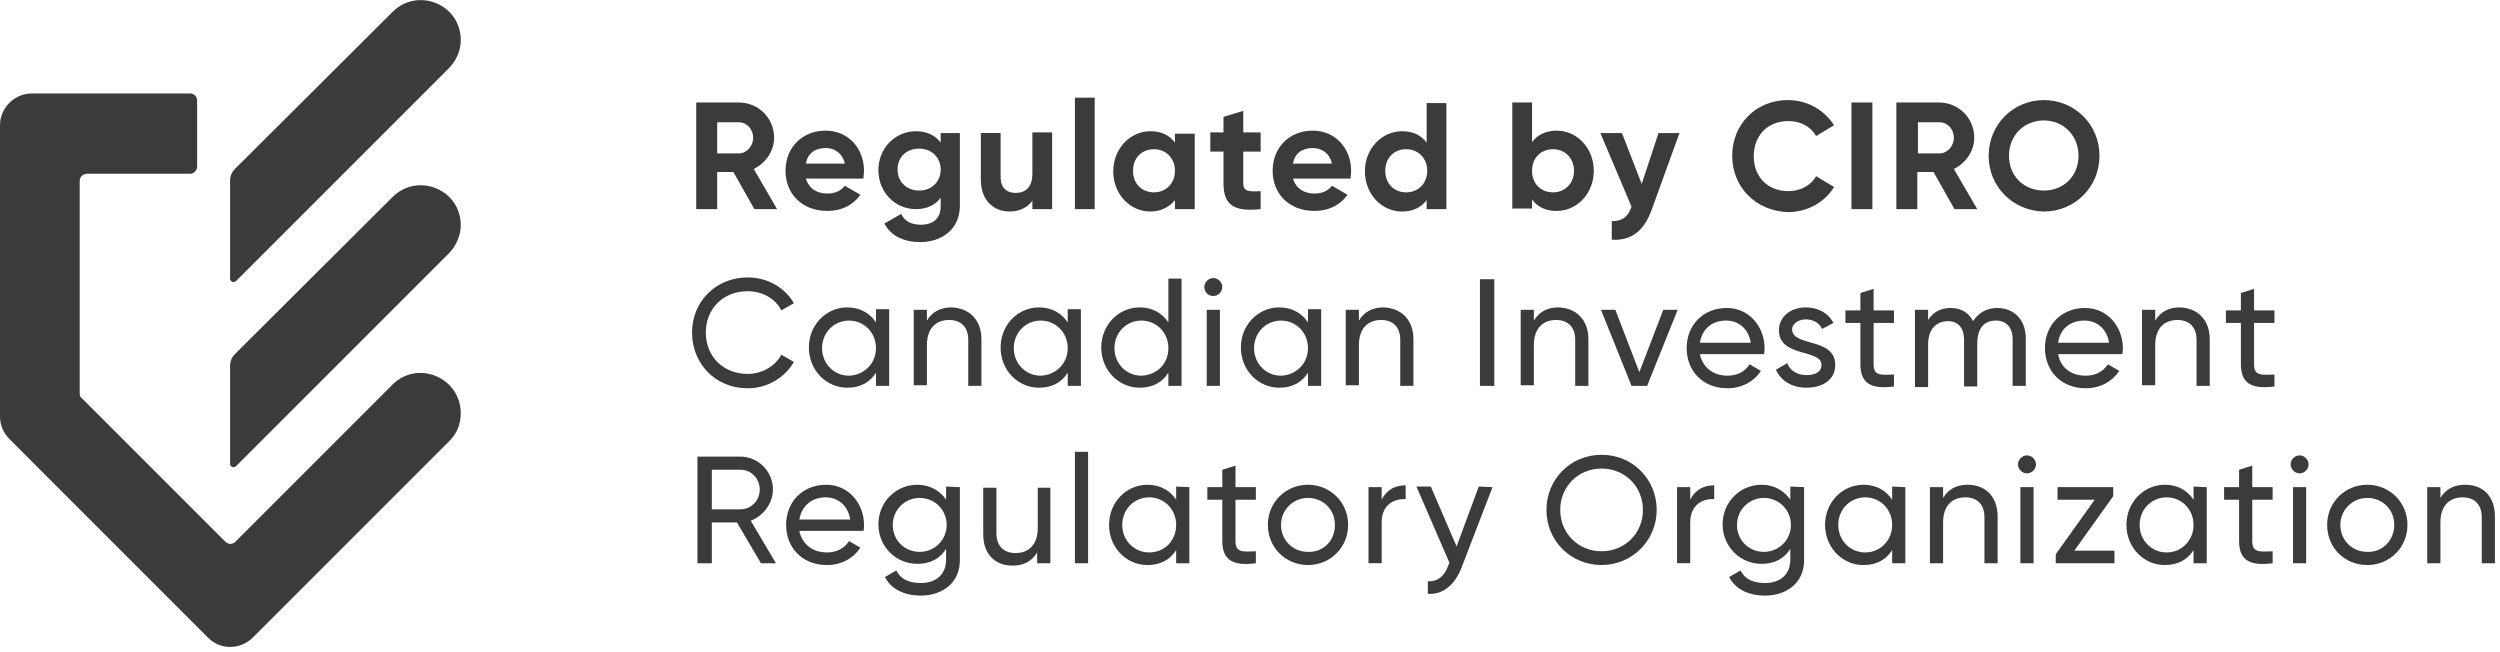 <svg width="364" height="95" viewBox="0 0 364 95" fill="none" xmlns="http://www.w3.org/2000/svg">
<path d="M57.141 1.745L34.198 24.602C33.761 25.038 33.5 25.648 33.5 26.259V40.566C33.5 41.002 34.023 41.264 34.372 40.915L65.342 9.946C66.389 8.899 67.087 7.416 67.087 5.845C67.087 0.611 60.806 -1.919 57.141 1.745Z" fill="#3B3B3B"/>
<path d="M57.142 28.702L34.198 51.559C33.762 51.995 33.5 52.606 33.5 53.216V67.523C33.5 67.96 34.023 68.221 34.372 67.872L65.342 36.903C66.389 35.856 67.087 34.285 67.087 32.802C67.087 27.568 60.806 25.038 57.142 28.702Z" fill="#3B3B3B"/>
<path d="M30.272 92.822L1.396 63.946C0.523 63.074 0 61.94 0 60.631V18.233C0 15.703 2.094 13.609 4.624 13.609H27.655C28.265 13.609 28.701 14.046 28.701 14.656V24.253C28.701 24.776 28.265 25.299 27.655 25.299H12.65C12.126 25.299 11.603 25.735 11.603 26.346V57.316C11.603 57.578 11.69 57.839 11.952 58.014L32.802 78.864C33.238 79.3 33.849 79.3 34.285 78.864L57.141 56.007C60.805 52.343 67.087 54.961 67.087 60.195C67.087 61.765 66.476 63.248 65.342 64.295L36.815 92.822C34.983 94.654 32.017 94.654 30.272 92.822Z" fill="#3B3B3B"/>
<path d="M106.781 25.042H104.425V30.45H101.372V14.922H107.566C110.445 14.922 112.713 17.19 112.713 20.069C112.713 21.988 111.492 23.733 109.747 24.605L113.149 30.45H109.834L106.781 25.042ZM104.425 22.337H107.566C108.7 22.337 109.66 21.29 109.66 20.069C109.66 18.76 108.7 17.801 107.566 17.801H104.425V22.337Z" fill="#3B3B3B"/>
<path d="M120.477 28.181C121.611 28.181 122.484 27.745 123.007 27.047L125.275 28.356C124.229 29.839 122.571 30.712 120.477 30.712C116.726 30.712 114.371 28.181 114.371 24.866C114.371 21.551 116.726 19.021 120.216 19.021C123.531 19.021 125.799 21.639 125.799 24.866C125.799 25.303 125.712 25.652 125.712 26.001H117.337C117.773 27.484 118.994 28.181 120.477 28.181ZM123.007 23.82C122.658 22.249 121.437 21.551 120.216 21.551C118.645 21.551 117.598 22.337 117.337 23.82H123.007Z" fill="#3B3B3B"/>
<path d="M139.757 19.371V29.927C139.757 33.591 136.878 35.248 133.999 35.248C131.643 35.248 129.724 34.376 128.764 32.544L131.207 31.148C131.643 32.021 132.428 32.719 134.086 32.719C135.918 32.719 136.965 31.759 136.965 30.014V28.793C136.18 29.84 134.958 30.45 133.388 30.45C130.248 30.45 127.892 27.921 127.892 24.78C127.892 21.639 130.248 19.109 133.388 19.109C134.958 19.109 136.18 19.72 136.965 20.767V19.371H139.757ZM136.965 24.693C136.965 22.948 135.656 21.639 133.824 21.639C131.992 21.639 130.684 22.861 130.684 24.693C130.684 26.437 131.992 27.746 133.824 27.746C135.656 27.746 136.965 26.437 136.965 24.693Z" fill="#3B3B3B"/>
<path d="M153.192 19.369V30.448H150.313V29.227C149.615 30.186 148.481 30.797 146.998 30.797C144.643 30.797 142.811 29.139 142.811 26.173V19.369H145.689V25.824C145.689 27.307 146.562 28.092 147.87 28.092C149.266 28.092 150.313 27.307 150.313 25.301V19.281H153.192V19.369Z" fill="#3B3B3B"/>
<path d="M156.507 14.223H159.386V30.449H156.507V14.223Z" fill="#3B3B3B"/>
<path d="M173.954 19.371V30.45H171.075V29.142C170.29 30.101 169.068 30.799 167.498 30.799C164.532 30.799 162.089 28.269 162.089 24.954C162.089 21.639 164.532 19.109 167.498 19.109C169.156 19.109 170.29 19.72 171.075 20.767V19.458H173.954V19.371ZM171.075 24.867C171.075 23.035 169.766 21.727 168.022 21.727C166.277 21.727 164.968 22.948 164.968 24.867C164.968 26.786 166.277 28.008 168.022 28.008C169.766 28.008 171.075 26.699 171.075 24.867Z" fill="#3B3B3B"/>
<path d="M181.02 22.073V26.697C181.02 27.918 181.893 27.918 183.55 27.831V30.448C179.537 30.884 178.141 29.75 178.141 26.697V22.073H176.222V19.281H178.141V17.013L181.02 16.141V19.281H183.55V22.073H181.02Z" fill="#3B3B3B"/>
<path d="M191.402 28.181C192.536 28.181 193.409 27.745 193.932 27.047L196.2 28.356C195.153 29.839 193.496 30.712 191.402 30.712C187.651 30.712 185.295 28.181 185.295 24.866C185.295 21.551 187.651 19.021 191.14 19.021C194.455 19.021 196.724 21.639 196.724 24.866C196.724 25.303 196.636 25.652 196.636 26.001H188.262C188.698 27.484 189.919 28.181 191.402 28.181ZM193.932 23.82C193.583 22.249 192.362 21.551 191.14 21.551C189.57 21.551 188.523 22.337 188.262 23.82H193.932Z" fill="#3B3B3B"/>
<path d="M210.594 14.922V30.45H207.716V29.142C206.93 30.189 205.709 30.799 204.139 30.799C201.173 30.799 198.73 28.269 198.73 24.954C198.73 21.639 201.173 19.109 204.139 19.109C205.796 19.109 206.93 19.72 207.716 20.767V15.009H210.594V14.922ZM207.803 24.867C207.803 23.035 206.494 21.727 204.749 21.727C203.005 21.727 201.696 22.948 201.696 24.867C201.696 26.786 203.005 28.008 204.749 28.008C206.494 28.008 207.803 26.699 207.803 24.867Z" fill="#3B3B3B"/>
<path d="M232.055 24.867C232.055 28.182 229.612 30.712 226.646 30.712C224.989 30.712 223.855 30.101 223.07 29.055V30.363H220.191V14.922H223.07V20.68C223.855 19.633 225.076 19.022 226.646 19.022C229.612 19.022 232.055 21.552 232.055 24.867ZM229.176 24.867C229.176 23.035 227.868 21.727 226.123 21.727C224.378 21.727 223.07 22.948 223.07 24.867C223.07 26.786 224.378 28.008 226.123 28.008C227.868 28.008 229.176 26.699 229.176 24.867Z" fill="#3B3B3B"/>
<path d="M244.531 19.371L240.518 30.45C239.384 33.678 237.464 35.074 234.673 34.9V32.195C236.243 32.195 237.028 31.584 237.552 30.101L233.015 19.371H236.156L239.035 26.786L241.477 19.371H244.531Z" fill="#3B3B3B"/>
<path d="M252.208 22.686C252.208 18.149 255.61 14.572 260.321 14.572C263.2 14.572 265.642 16.055 267.038 18.236L264.421 19.807C263.636 18.411 262.153 17.626 260.408 17.626C257.355 17.626 255.348 19.719 255.348 22.773C255.348 25.739 257.355 27.832 260.408 27.832C262.153 27.832 263.723 26.96 264.421 25.652L267.038 27.222C265.73 29.403 263.2 30.886 260.321 30.886C255.61 30.711 252.208 27.222 252.208 22.686Z" fill="#3B3B3B"/>
<path d="M272.621 14.922V30.45H269.568V14.922H272.621Z" fill="#3B3B3B"/>
<path d="M281.519 25.042H279.164V30.45H276.11V14.922H282.304C285.183 14.922 287.451 17.19 287.451 20.069C287.451 21.988 286.23 23.733 284.485 24.605L287.888 30.45H284.573L281.519 25.042ZM279.251 22.337H282.392C283.526 22.337 284.485 21.29 284.485 20.069C284.485 18.76 283.526 17.801 282.392 17.801H279.251V22.337Z" fill="#3B3B3B"/>
<path d="M289.545 22.686C289.545 18.149 293.122 14.572 297.571 14.572C302.02 14.572 305.684 18.062 305.684 22.686C305.684 27.222 302.108 30.799 297.571 30.799C293.122 30.711 289.545 27.222 289.545 22.686ZM302.631 22.686C302.631 19.719 300.45 17.538 297.571 17.538C294.779 17.538 292.511 19.632 292.511 22.686C292.511 25.652 294.692 27.745 297.571 27.745C300.45 27.745 302.631 25.652 302.631 22.686Z" fill="#3B3B3B"/>
<path d="M100.761 48.42C100.761 43.971 104.163 40.395 108.874 40.395C111.753 40.395 114.283 41.878 115.592 44.146L113.76 45.193C112.887 43.448 110.968 42.401 108.874 42.401C105.21 42.401 102.767 45.018 102.767 48.42C102.767 51.823 105.21 54.44 108.874 54.44C110.968 54.44 112.887 53.306 113.76 51.648L115.592 52.695C114.283 54.963 111.753 56.534 108.874 56.534C104.076 56.534 100.761 52.87 100.761 48.42Z" fill="#3B3B3B"/>
<path d="M129.463 45.107V56.186H127.544V54.267C126.671 55.663 125.275 56.448 123.356 56.448C120.303 56.448 117.773 53.918 117.773 50.603C117.773 47.288 120.303 44.758 123.356 44.758C125.275 44.758 126.671 45.63 127.544 46.939V45.02H129.463V45.107ZM127.544 50.69C127.544 48.422 125.799 46.677 123.618 46.677C121.437 46.677 119.692 48.422 119.692 50.69C119.692 52.958 121.437 54.703 123.618 54.703C125.799 54.616 127.544 52.958 127.544 50.69Z" fill="#3B3B3B"/>
<path d="M142.897 49.382V56.186H140.978V49.469C140.978 47.637 139.931 46.59 138.186 46.59C136.441 46.59 134.958 47.637 134.958 50.254V56.099H133.039V45.107H134.958V46.677C135.743 45.368 136.965 44.758 138.535 44.758C141.152 44.845 142.897 46.59 142.897 49.382Z" fill="#3B3B3B"/>
<path d="M157.379 45.107V56.186H155.46V54.267C154.587 55.663 153.191 56.448 151.272 56.448C148.219 56.448 145.689 53.918 145.689 50.603C145.689 47.288 148.219 44.758 151.272 44.758C153.191 44.758 154.587 45.63 155.46 46.939V45.02H157.379V45.107ZM155.46 50.69C155.46 48.422 153.715 46.677 151.534 46.677C149.353 46.677 147.608 48.422 147.608 50.69C147.608 52.958 149.353 54.703 151.534 54.703C153.715 54.616 155.46 52.958 155.46 50.69Z" fill="#3B3B3B"/>
<path d="M172.035 40.656V56.184H170.116V54.265C169.244 55.661 167.848 56.446 165.928 56.446C162.875 56.446 160.345 53.916 160.345 50.601C160.345 47.286 162.875 44.756 165.928 44.756C167.848 44.756 169.244 45.628 170.116 46.937V40.568H172.035V40.656ZM170.116 50.688C170.116 48.42 168.371 46.675 166.19 46.675C164.009 46.675 162.264 48.42 162.264 50.688C162.264 52.956 164.009 54.701 166.19 54.701C168.458 54.614 170.116 52.956 170.116 50.688Z" fill="#3B3B3B"/>
<path d="M175.35 41.791C175.35 41.093 175.961 40.482 176.659 40.482C177.357 40.482 177.967 41.093 177.967 41.791C177.967 42.489 177.357 43.1 176.659 43.1C175.874 43.1 175.35 42.489 175.35 41.791ZM175.699 45.106H177.618V56.185H175.699V45.106Z" fill="#3B3B3B"/>
<path d="M192.362 45.107V56.186H190.443V54.267C189.57 55.663 188.174 56.448 186.255 56.448C183.202 56.448 180.672 53.918 180.672 50.603C180.672 47.288 183.202 44.758 186.255 44.758C188.174 44.758 189.57 45.63 190.443 46.939V45.02H192.362V45.107ZM190.443 50.69C190.443 48.422 188.698 46.677 186.517 46.677C184.336 46.677 182.591 48.422 182.591 50.69C182.591 52.958 184.336 54.703 186.517 54.703C188.698 54.616 190.443 52.958 190.443 50.69Z" fill="#3B3B3B"/>
<path d="M205.796 49.382V56.186H203.877V49.469C203.877 47.637 202.83 46.59 201.086 46.59C199.341 46.59 197.858 47.637 197.858 50.254V56.099H195.938V45.107H197.858V46.677C198.643 45.368 199.864 44.758 201.435 44.758C204.052 44.845 205.796 46.59 205.796 49.382Z" fill="#3B3B3B"/>
<path d="M217.573 40.656V56.185H215.479V40.656H217.573Z" fill="#3B3B3B"/>
<path d="M231.27 49.382V56.186H229.351V49.469C229.351 47.637 228.304 46.59 226.559 46.59C224.814 46.59 223.331 47.637 223.331 50.254V56.099H221.412V45.107H223.331V46.677C224.117 45.368 225.338 44.758 226.908 44.758C229.525 44.845 231.27 46.59 231.27 49.382Z" fill="#3B3B3B"/>
<path d="M244.269 45.107L239.82 56.187H237.552L233.103 45.107H235.196L238.686 54.18L242.175 45.107H244.269Z" fill="#3B3B3B"/>
<path d="M251.509 54.7C253.08 54.7 254.127 54.002 254.737 53.042L256.395 54.002C255.435 55.485 253.69 56.532 251.509 56.532C247.933 56.532 245.577 54.002 245.577 50.687C245.577 47.372 247.933 44.842 251.422 44.842C254.737 44.842 256.918 47.633 256.918 50.687C256.918 50.949 256.918 51.297 256.831 51.559H247.496C247.933 53.566 249.503 54.7 251.509 54.7ZM247.496 49.902H254.912C254.563 47.721 252.992 46.674 251.335 46.674C249.241 46.674 247.845 47.895 247.496 49.902Z" fill="#3B3B3B"/>
<path d="M267.212 53.133C267.212 55.227 265.468 56.448 263.025 56.448C260.844 56.448 259.274 55.401 258.576 53.831L260.233 52.871C260.582 53.918 261.629 54.616 263.025 54.616C264.246 54.616 265.206 54.18 265.206 53.133C265.206 50.777 259.012 52.086 259.012 48.073C259.012 46.154 260.669 44.758 262.938 44.758C264.77 44.758 266.253 45.63 266.951 47.026L265.293 47.898C264.857 46.939 263.897 46.503 262.938 46.503C261.978 46.503 260.931 47.026 260.931 47.986C261.018 50.516 267.212 49.12 267.212 53.133Z" fill="#3B3B3B"/>
<path d="M272.796 47.023V53.043C272.796 54.7 273.756 54.613 275.762 54.526V56.271C272.447 56.707 270.877 55.834 270.877 53.043V47.023H268.696V45.191H270.877V42.661L272.796 42.051V45.191H275.762V47.023H272.796Z" fill="#3B3B3B"/>
<path d="M294.954 49.291V56.183H293.035V49.378C293.035 47.633 292.075 46.674 290.592 46.674C289.022 46.674 287.888 47.633 287.888 50.076V56.27H285.968V49.465C285.968 47.721 285.096 46.761 283.613 46.761C282.13 46.761 280.734 47.721 280.734 50.163V56.357H278.815V45.103H280.734V46.587C281.519 45.365 282.653 44.842 284.049 44.842C285.532 44.842 286.666 45.54 287.277 46.761C288.062 45.54 289.284 44.842 290.767 44.842C293.209 44.842 294.954 46.499 294.954 49.291Z" fill="#3B3B3B"/>
<path d="M303.678 54.7C305.249 54.7 306.295 54.002 306.906 53.042L308.564 54.002C307.604 55.485 305.859 56.532 303.678 56.532C300.102 56.532 297.746 54.002 297.746 50.687C297.746 47.372 300.102 44.842 303.591 44.842C306.906 44.842 309.087 47.633 309.087 50.687C309.087 50.949 309.087 51.297 309 51.559H299.665C300.014 53.566 301.585 54.7 303.678 54.7ZM299.665 49.902H307.081C306.732 47.721 305.161 46.674 303.504 46.674C301.41 46.674 299.927 47.895 299.665 49.902Z" fill="#3B3B3B"/>
<path d="M321.736 49.382V56.186H319.817V49.469C319.817 47.637 318.77 46.59 317.025 46.59C315.281 46.59 313.798 47.637 313.798 50.254V56.099H311.878V45.107H313.798V46.677C314.583 45.368 315.804 44.758 317.374 44.758C319.992 44.845 321.736 46.59 321.736 49.382Z" fill="#3B3B3B"/>
<path d="M328.192 47.023V53.043C328.192 54.7 329.152 54.613 331.158 54.526V56.271C327.843 56.707 326.273 55.834 326.273 53.043V47.023H324.092V45.191H326.273V42.661L328.192 42.051V45.191H331.158V47.023H328.192Z" fill="#3B3B3B"/>
<path d="M107.304 76.075H103.64V82.007H101.546V66.478H107.74C110.444 66.478 112.538 68.659 112.538 71.277C112.538 73.283 111.142 75.115 109.31 75.813L112.974 82.007H110.793L107.304 76.075ZM103.64 74.156H107.827C109.397 74.156 110.619 72.847 110.619 71.277C110.619 69.706 109.397 68.398 107.827 68.398H103.64V74.156Z" fill="#3B3B3B"/>
<path d="M120.39 80.438C121.961 80.438 123.007 79.74 123.618 78.781L125.276 79.74C124.316 81.223 122.571 82.27 120.39 82.27C116.813 82.27 114.458 79.74 114.458 76.425C114.458 73.11 116.813 70.58 120.303 70.58C123.618 70.58 125.799 73.372 125.799 76.425C125.799 76.687 125.799 77.036 125.712 77.297H116.377C116.813 79.304 118.384 80.438 120.39 80.438ZM116.377 75.64H123.793C123.444 73.459 121.873 72.412 120.216 72.412C118.122 72.412 116.726 73.721 116.377 75.64Z" fill="#3B3B3B"/>
<path d="M139.757 70.929V81.572C139.757 85.062 136.965 86.719 134.086 86.719C131.643 86.719 129.724 85.76 128.852 84.015L130.509 83.055C131.033 84.102 131.992 84.887 134.086 84.887C136.354 84.887 137.75 83.579 137.75 81.485V79.915C136.878 81.31 135.482 82.096 133.563 82.096C130.422 82.096 127.892 79.566 127.892 76.338C127.892 73.11 130.422 70.58 133.563 70.58C135.395 70.58 136.878 71.453 137.75 72.761V70.842L139.757 70.929ZM137.837 76.425C137.837 74.244 136.093 72.499 133.912 72.499C131.731 72.499 129.986 74.244 129.986 76.425C129.986 78.693 131.731 80.351 133.912 80.351C136.093 80.351 137.837 78.606 137.837 76.425Z" fill="#3B3B3B"/>
<path d="M152.93 70.93V82.009H151.011V80.439C150.226 81.747 149.004 82.358 147.434 82.358C144.817 82.358 143.159 80.613 143.159 77.822V71.017H145.078V77.647C145.078 79.479 146.125 80.526 147.87 80.526C149.615 80.526 151.098 79.479 151.098 76.862V71.017H152.93V70.93Z" fill="#3B3B3B"/>
<path d="M156.507 65.781H158.426V82.008H156.507V65.781Z" fill="#3B3B3B"/>
<path d="M173.169 70.929V82.008H171.25V80.089C170.377 81.485 168.982 82.27 167.062 82.27C164.009 82.27 161.479 79.74 161.479 76.425C161.479 73.11 164.009 70.58 167.062 70.58C168.982 70.58 170.377 71.453 171.25 72.761V70.842L173.169 70.929ZM171.25 76.425C171.25 74.157 169.505 72.412 167.324 72.412C165.143 72.412 163.398 74.157 163.398 76.425C163.398 78.693 165.143 80.438 167.324 80.438C169.592 80.438 171.25 78.693 171.25 76.425Z" fill="#3B3B3B"/>
<path d="M179.887 72.762V78.781C179.887 80.439 180.846 80.351 182.853 80.264V82.009C179.538 82.445 177.968 81.573 177.968 78.781V72.762H175.787V70.93H177.968V68.4L179.887 67.789V70.93H182.853V72.762H179.887Z" fill="#3B3B3B"/>
<path d="M184.598 76.425C184.598 73.11 187.215 70.58 190.443 70.58C193.67 70.58 196.288 73.11 196.288 76.425C196.288 79.74 193.67 82.27 190.443 82.27C187.215 82.27 184.598 79.74 184.598 76.425ZM194.368 76.425C194.368 74.157 192.624 72.499 190.443 72.499C188.262 72.499 186.517 74.244 186.517 76.425C186.517 78.693 188.262 80.351 190.443 80.351C192.711 80.438 194.368 78.693 194.368 76.425Z" fill="#3B3B3B"/>
<path d="M204.662 70.664V72.671C203.004 72.583 201.172 73.456 201.172 76.073V82.005H199.253V70.926H201.172V72.758C201.957 71.188 203.266 70.664 204.662 70.664Z" fill="#3B3B3B"/>
<path d="M217.312 70.929L212.775 82.706C211.816 85.149 210.071 86.632 207.89 86.457V84.626C209.373 84.713 210.333 83.84 210.856 82.357L211.031 81.921L206.232 70.842H208.326L212.077 79.566L215.305 70.842L217.312 70.929Z" fill="#3B3B3B"/>
<path d="M225.163 74.243C225.163 69.794 228.653 66.217 233.189 66.217C237.726 66.217 241.215 69.794 241.215 74.243C241.215 78.692 237.638 82.269 233.189 82.269C228.653 82.269 225.163 78.692 225.163 74.243ZM239.209 74.243C239.209 70.84 236.592 68.223 233.189 68.223C229.787 68.223 227.17 70.84 227.17 74.243C227.17 77.645 229.787 80.262 233.189 80.262C236.592 80.262 239.209 77.645 239.209 74.243Z" fill="#3B3B3B"/>
<path d="M249.59 70.664V72.671C247.932 72.583 246.1 73.456 246.1 76.073V82.005H244.181V70.926H246.1V72.758C246.886 71.188 248.194 70.664 249.59 70.664Z" fill="#3B3B3B"/>
<path d="M262.676 70.929V81.572C262.676 85.062 259.884 86.719 257.005 86.719C254.563 86.719 252.644 85.76 251.771 84.015L253.429 83.055C253.952 84.102 254.912 84.887 257.005 84.887C259.274 84.887 260.669 83.579 260.669 81.485V79.915C259.797 81.31 258.401 82.096 256.482 82.096C253.341 82.096 250.812 79.566 250.812 76.338C250.812 73.11 253.341 70.58 256.482 70.58C258.314 70.58 259.797 71.453 260.669 72.761V70.842L262.676 70.929ZM260.757 76.425C260.757 74.244 259.012 72.499 256.831 72.499C254.65 72.499 252.905 74.244 252.905 76.425C252.905 78.693 254.65 80.351 256.831 80.351C259.012 80.351 260.757 78.606 260.757 76.425Z" fill="#3B3B3B"/>
<path d="M277.419 70.929V82.008H275.5V80.089C274.627 81.485 273.232 82.27 271.312 82.27C268.259 82.27 265.729 79.74 265.729 76.425C265.729 73.11 268.259 70.58 271.312 70.58C273.232 70.58 274.627 71.453 275.5 72.761V70.842L277.419 70.929ZM275.5 76.425C275.5 74.157 273.755 72.412 271.574 72.412C269.393 72.412 267.648 74.157 267.648 76.425C267.648 78.693 269.393 80.438 271.574 80.438C273.755 80.438 275.5 78.693 275.5 76.425Z" fill="#3B3B3B"/>
<path d="M290.854 75.204V82.008H288.935V75.291C288.935 73.459 287.888 72.412 286.143 72.412C284.398 72.412 282.915 73.459 282.915 76.076V82.008H280.996V70.929H282.915V72.499C283.7 71.191 284.922 70.58 286.492 70.58C289.109 70.58 290.854 72.325 290.854 75.204Z" fill="#3B3B3B"/>
<path d="M293.82 67.613C293.82 66.915 294.431 66.305 295.129 66.305C295.827 66.305 296.437 66.915 296.437 67.613C296.437 68.311 295.827 68.922 295.129 68.922C294.431 68.922 293.82 68.311 293.82 67.613ZM294.169 70.928H296.088V82.008H294.169V70.928Z" fill="#3B3B3B"/>
<path d="M307.866 80.177V82.009H299.316V80.7L304.987 72.762H299.578V70.93H307.691V72.238L302.021 80.177H307.866Z" fill="#3B3B3B"/>
<path d="M321.3 70.929V82.008H319.381V80.089C318.509 81.485 317.113 82.27 315.194 82.27C312.14 82.27 309.61 79.74 309.61 76.425C309.61 73.11 312.14 70.58 315.194 70.58C317.113 70.58 318.509 71.453 319.381 72.761V70.842L321.3 70.929ZM319.381 76.425C319.381 74.157 317.636 72.412 315.455 72.412C313.274 72.412 311.53 74.157 311.53 76.425C311.53 78.693 313.274 80.438 315.455 80.438C317.636 80.438 319.381 78.693 319.381 76.425Z" fill="#3B3B3B"/>
<path d="M327.93 72.762V78.781C327.93 80.439 328.89 80.351 330.896 80.264V82.009C327.581 82.445 326.011 81.573 326.011 78.781V72.762H323.83V70.93H326.011V68.4L327.93 67.789V70.93H330.896V72.762H327.93Z" fill="#3B3B3B"/>
<path d="M333.513 67.613C333.513 66.915 334.124 66.305 334.822 66.305C335.52 66.305 336.13 66.915 336.13 67.613C336.13 68.311 335.52 68.922 334.822 68.922C334.124 68.922 333.513 68.311 333.513 67.613ZM333.862 70.928H335.781V82.008H333.862V70.928Z" fill="#3B3B3B"/>
<path d="M338.835 76.425C338.835 73.11 341.453 70.58 344.68 70.58C347.908 70.58 350.525 73.11 350.525 76.425C350.525 79.74 347.908 82.27 344.68 82.27C341.365 82.27 338.835 79.74 338.835 76.425ZM348.606 76.425C348.606 74.157 346.861 72.499 344.68 72.499C342.499 72.499 340.755 74.244 340.755 76.425C340.755 78.693 342.499 80.351 344.68 80.351C346.861 80.438 348.606 78.693 348.606 76.425Z" fill="#3B3B3B"/>
<path d="M363.262 75.204V82.008H361.343V75.291C361.343 73.459 360.296 72.412 358.551 72.412C356.807 72.412 355.324 73.459 355.324 76.076V82.008H353.404V70.929H355.324V72.499C356.109 71.191 357.33 70.58 358.9 70.58C361.605 70.58 363.262 72.325 363.262 75.204Z" fill="#3B3B3B"/>
</svg>
